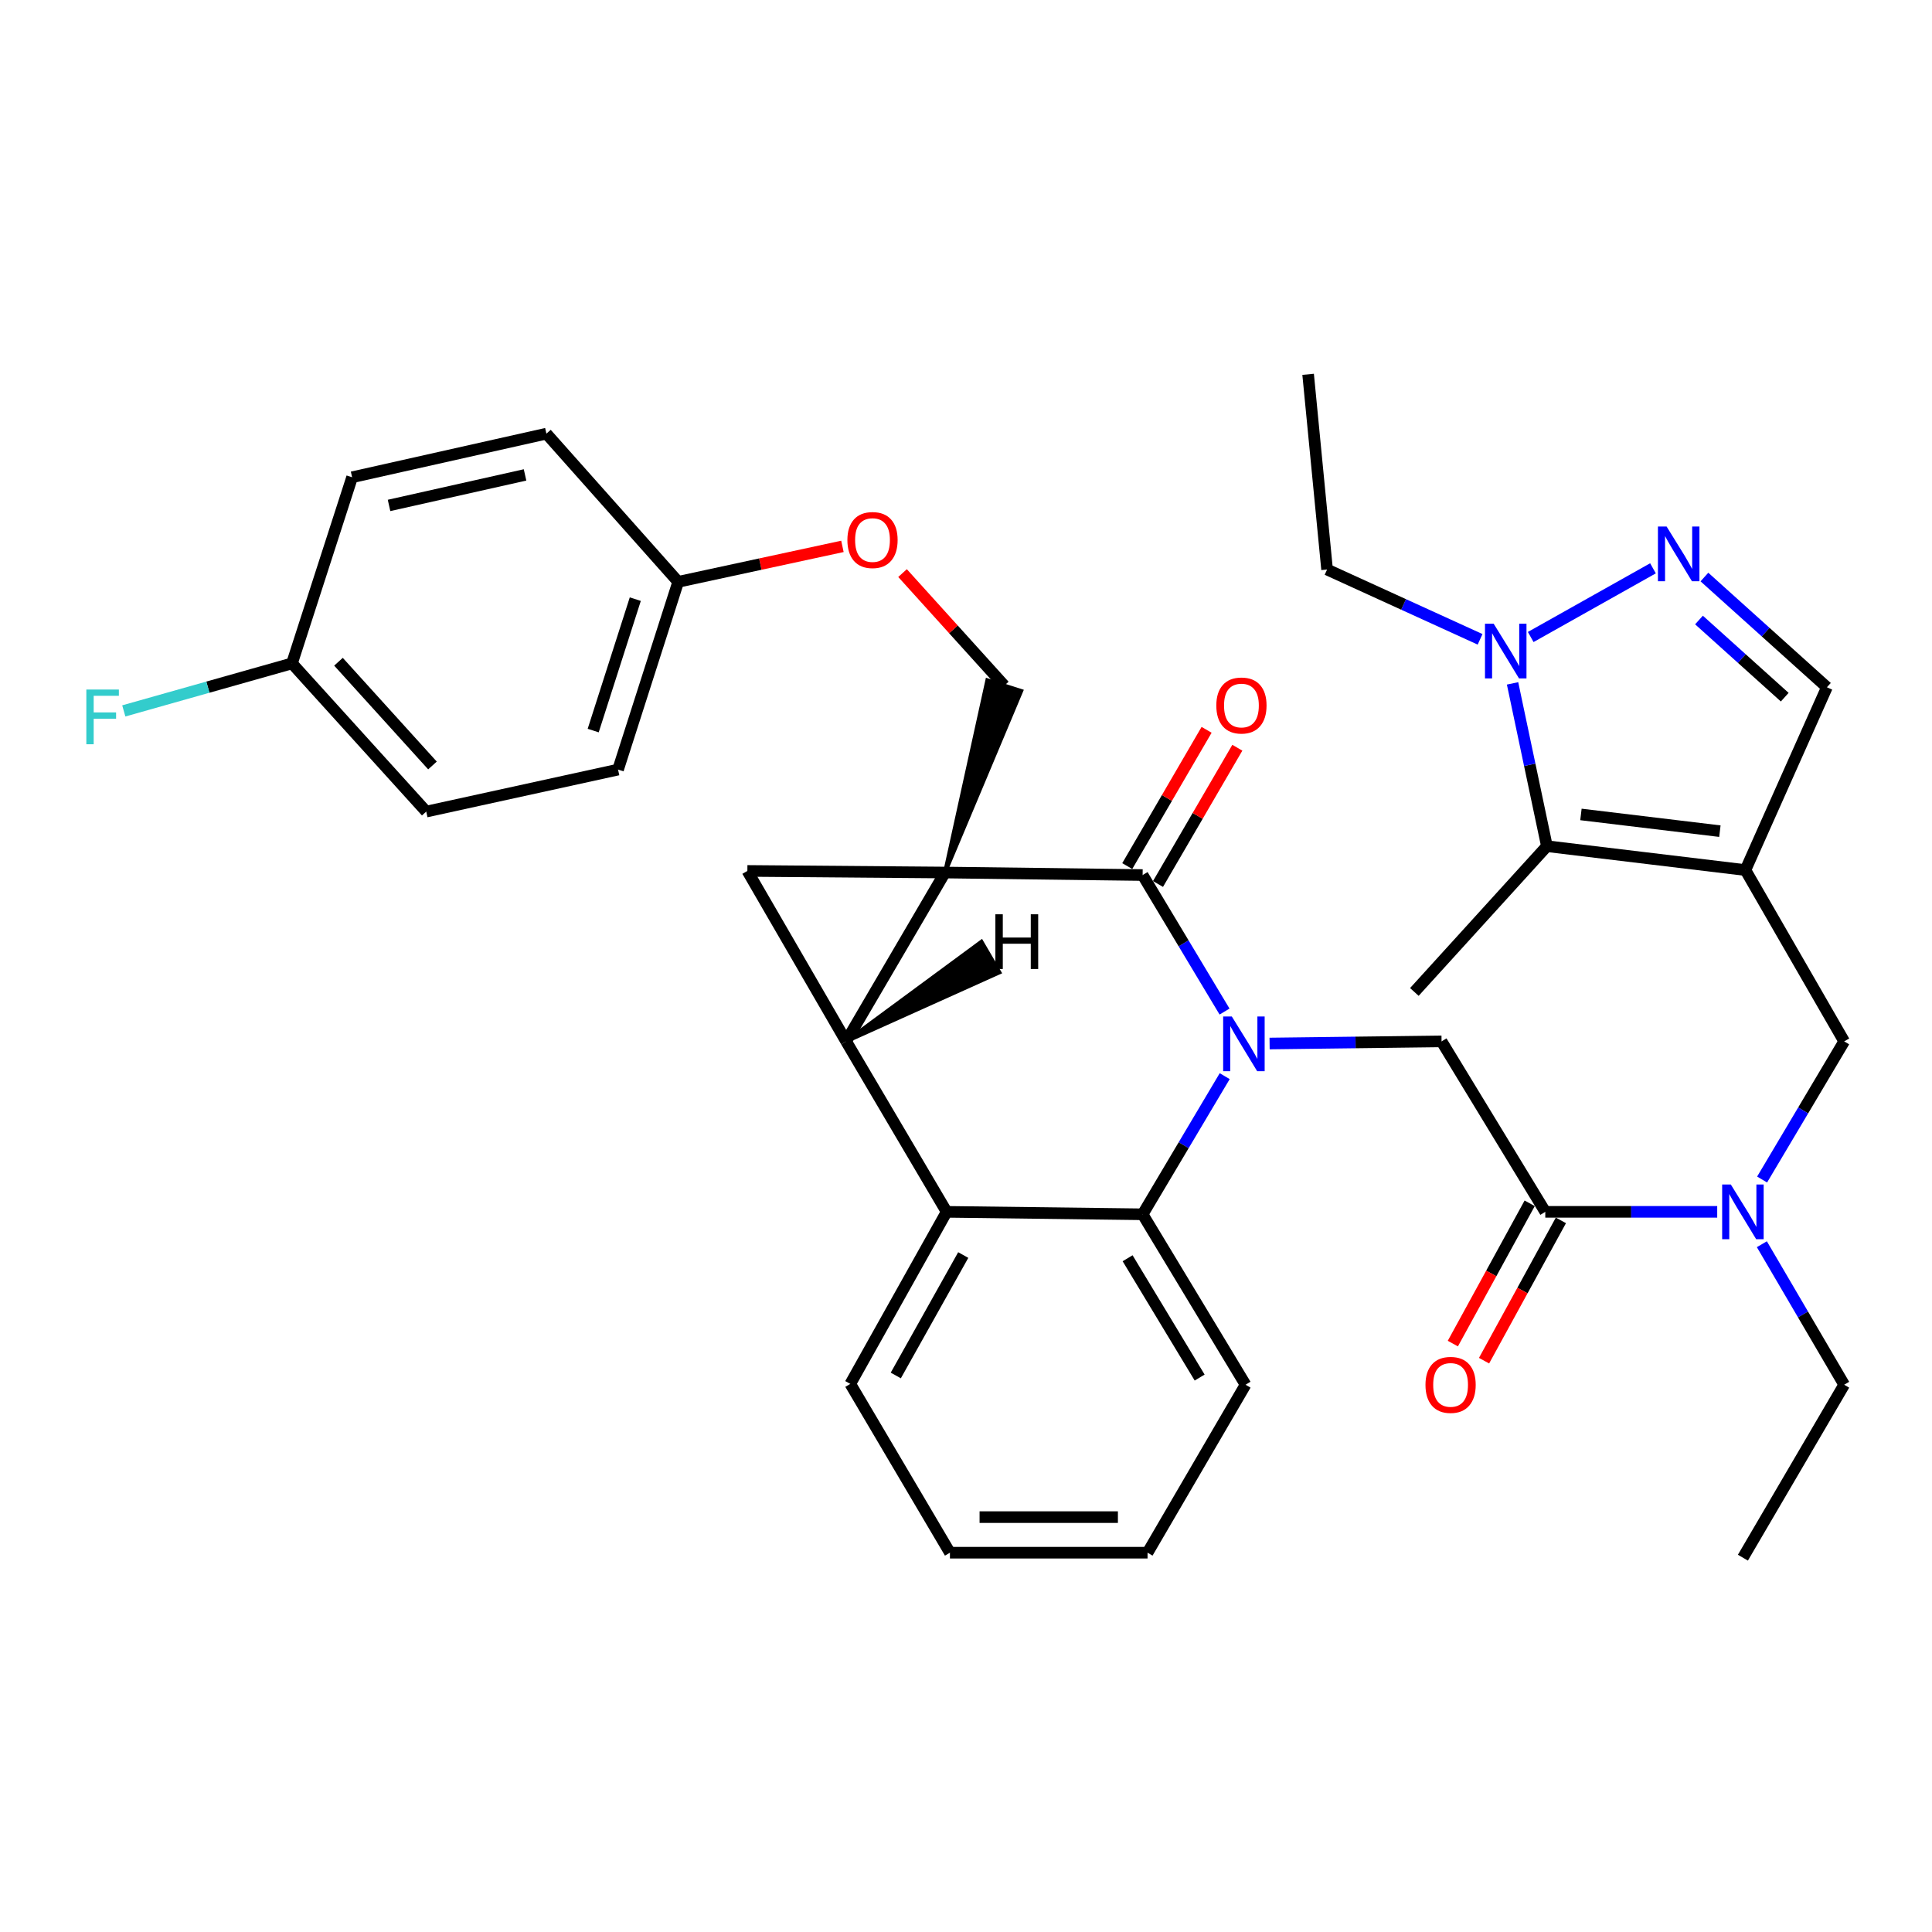 <?xml version='1.0' encoding='iso-8859-1'?>
<svg version='1.1' baseProfile='full'
              xmlns='http://www.w3.org/2000/svg'
                      xmlns:rdkit='http://www.rdkit.org/xml'
                      xmlns:xlink='http://www.w3.org/1999/xlink'
                  xml:space='preserve'
width='1000px' height='1000px' viewBox='0 0 1000 1000'>
<!-- END OF HEADER -->
<rect style='opacity:1.0;fill:#FFFFFF;stroke:none' width='1000' height='1000' x='0' y='0'> </rect>
<path class='bond-1' d='M 489.126,451.62 L 437.963,539.019' style='fill:none;fill-rule:evenodd;stroke:#000000;stroke-width:6px;stroke-linecap:butt;stroke-linejoin:miter;stroke-opacity:1' />
<path class='bond-2' d='M 489.126,451.62 L 591.421,452.919' style='fill:none;fill-rule:evenodd;stroke:#000000;stroke-width:6px;stroke-linecap:butt;stroke-linejoin:miter;stroke-opacity:1' />
<path class='bond-3' d='M 489.126,451.62 L 386.84,450.791' style='fill:none;fill-rule:evenodd;stroke:#000000;stroke-width:6px;stroke-linecap:butt;stroke-linejoin:miter;stroke-opacity:1' />
<path class='bond-12' d='M 489.126,451.62 L 528.594,357.653 L 511.041,352.085 Z' style='fill:#000000;fill-rule:evenodd;fill-opacity:1;stroke:#000000;stroke-width:2px;stroke-linecap:butt;stroke-linejoin:miter;stroke-opacity:1;' />
<path class='bond-0' d='M 633.818,523.581 L 612.62,488.25' style='fill:none;fill-rule:evenodd;stroke:#0000FF;stroke-width:6px;stroke-linecap:butt;stroke-linejoin:miter;stroke-opacity:1' />
<path class='bond-0' d='M 612.62,488.25 L 591.421,452.919' style='fill:none;fill-rule:evenodd;stroke:#000000;stroke-width:6px;stroke-linecap:butt;stroke-linejoin:miter;stroke-opacity:1' />
<path class='bond-5' d='M 633.905,557.014 L 612.663,592.765' style='fill:none;fill-rule:evenodd;stroke:#0000FF;stroke-width:6px;stroke-linecap:butt;stroke-linejoin:miter;stroke-opacity:1' />
<path class='bond-5' d='M 612.663,592.765 L 591.421,628.517' style='fill:none;fill-rule:evenodd;stroke:#000000;stroke-width:6px;stroke-linecap:butt;stroke-linejoin:miter;stroke-opacity:1' />
<path class='bond-10' d='M 657.141,540.123 L 701.645,539.571' style='fill:none;fill-rule:evenodd;stroke:#0000FF;stroke-width:6px;stroke-linecap:butt;stroke-linejoin:miter;stroke-opacity:1' />
<path class='bond-10' d='M 701.645,539.571 L 746.149,539.019' style='fill:none;fill-rule:evenodd;stroke:#000000;stroke-width:6px;stroke-linecap:butt;stroke-linejoin:miter;stroke-opacity:1' />
<path class='bond-6' d='M 437.963,539.019 L 489.985,627.248' style='fill:none;fill-rule:evenodd;stroke:#000000;stroke-width:6px;stroke-linecap:butt;stroke-linejoin:miter;stroke-opacity:1' />
<path class='bond-35' d='M 437.963,539.019 L 386.84,450.791' style='fill:none;fill-rule:evenodd;stroke:#000000;stroke-width:6px;stroke-linecap:butt;stroke-linejoin:miter;stroke-opacity:1' />
<path class='bond-40' d='M 437.963,539.019 L 517.295,503.313 L 508.002,487.415 Z' style='fill:#000000;fill-rule:evenodd;fill-opacity:1;stroke:#000000;stroke-width:2px;stroke-linecap:butt;stroke-linejoin:miter;stroke-opacity:1;' />
<path class='bond-16' d='M 599.378,457.552 L 619.912,422.288' style='fill:none;fill-rule:evenodd;stroke:#000000;stroke-width:6px;stroke-linecap:butt;stroke-linejoin:miter;stroke-opacity:1' />
<path class='bond-16' d='M 619.912,422.288 L 640.447,387.023' style='fill:none;fill-rule:evenodd;stroke:#FF0000;stroke-width:6px;stroke-linecap:butt;stroke-linejoin:miter;stroke-opacity:1' />
<path class='bond-16' d='M 583.464,448.286 L 603.999,413.021' style='fill:none;fill-rule:evenodd;stroke:#000000;stroke-width:6px;stroke-linecap:butt;stroke-linejoin:miter;stroke-opacity:1' />
<path class='bond-16' d='M 603.999,413.021 L 624.533,377.757' style='fill:none;fill-rule:evenodd;stroke:#FF0000;stroke-width:6px;stroke-linecap:butt;stroke-linejoin:miter;stroke-opacity:1' />
<path class='bond-4' d='M 903.423,450.341 L 954.545,539.019' style='fill:none;fill-rule:evenodd;stroke:#000000;stroke-width:6px;stroke-linecap:butt;stroke-linejoin:miter;stroke-opacity:1' />
<path class='bond-8' d='M 903.423,450.341 L 800.678,437.982' style='fill:none;fill-rule:evenodd;stroke:#000000;stroke-width:6px;stroke-linecap:butt;stroke-linejoin:miter;stroke-opacity:1' />
<path class='bond-8' d='M 890.211,430.204 L 818.289,421.553' style='fill:none;fill-rule:evenodd;stroke:#000000;stroke-width:6px;stroke-linecap:butt;stroke-linejoin:miter;stroke-opacity:1' />
<path class='bond-13' d='M 903.423,450.341 L 945.604,355.728' style='fill:none;fill-rule:evenodd;stroke:#000000;stroke-width:6px;stroke-linecap:butt;stroke-linejoin:miter;stroke-opacity:1' />
<path class='bond-23' d='M 591.421,628.517 L 644.692,716.735' style='fill:none;fill-rule:evenodd;stroke:#000000;stroke-width:6px;stroke-linecap:butt;stroke-linejoin:miter;stroke-opacity:1' />
<path class='bond-23' d='M 583.648,651.268 L 620.937,713.021' style='fill:none;fill-rule:evenodd;stroke:#000000;stroke-width:6px;stroke-linecap:butt;stroke-linejoin:miter;stroke-opacity:1' />
<path class='bond-36' d='M 591.421,628.517 L 489.985,627.248' style='fill:none;fill-rule:evenodd;stroke:#000000;stroke-width:6px;stroke-linecap:butt;stroke-linejoin:miter;stroke-opacity:1' />
<path class='bond-24' d='M 489.985,627.248 L 440.111,716.305' style='fill:none;fill-rule:evenodd;stroke:#000000;stroke-width:6px;stroke-linecap:butt;stroke-linejoin:miter;stroke-opacity:1' />
<path class='bond-24' d='M 498.571,649.604 L 463.659,711.945' style='fill:none;fill-rule:evenodd;stroke:#000000;stroke-width:6px;stroke-linecap:butt;stroke-linejoin:miter;stroke-opacity:1' />
<path class='bond-7' d='M 882.205,298.67 L 913.905,327.199' style='fill:none;fill-rule:evenodd;stroke:#0000FF;stroke-width:6px;stroke-linecap:butt;stroke-linejoin:miter;stroke-opacity:1' />
<path class='bond-7' d='M 913.905,327.199 L 945.604,355.728' style='fill:none;fill-rule:evenodd;stroke:#000000;stroke-width:6px;stroke-linecap:butt;stroke-linejoin:miter;stroke-opacity:1' />
<path class='bond-7' d='M 879.396,320.917 L 901.586,340.887' style='fill:none;fill-rule:evenodd;stroke:#0000FF;stroke-width:6px;stroke-linecap:butt;stroke-linejoin:miter;stroke-opacity:1' />
<path class='bond-7' d='M 901.586,340.887 L 923.775,360.858' style='fill:none;fill-rule:evenodd;stroke:#000000;stroke-width:6px;stroke-linecap:butt;stroke-linejoin:miter;stroke-opacity:1' />
<path class='bond-39' d='M 855.578,294.158 L 792.293,329.714' style='fill:none;fill-rule:evenodd;stroke:#0000FF;stroke-width:6px;stroke-linecap:butt;stroke-linejoin:miter;stroke-opacity:1' />
<path class='bond-9' d='M 800.678,437.982 L 791.788,395.849' style='fill:none;fill-rule:evenodd;stroke:#000000;stroke-width:6px;stroke-linecap:butt;stroke-linejoin:miter;stroke-opacity:1' />
<path class='bond-9' d='M 791.788,395.849 L 782.899,353.716' style='fill:none;fill-rule:evenodd;stroke:#0000FF;stroke-width:6px;stroke-linecap:butt;stroke-linejoin:miter;stroke-opacity:1' />
<path class='bond-25' d='M 800.678,437.982 L 732.071,513.433' style='fill:none;fill-rule:evenodd;stroke:#000000;stroke-width:6px;stroke-linecap:butt;stroke-linejoin:miter;stroke-opacity:1' />
<path class='bond-22' d='M 766.086,330.916 L 726.49,312.851' style='fill:none;fill-rule:evenodd;stroke:#0000FF;stroke-width:6px;stroke-linecap:butt;stroke-linejoin:miter;stroke-opacity:1' />
<path class='bond-22' d='M 726.49,312.851 L 686.893,294.785' style='fill:none;fill-rule:evenodd;stroke:#000000;stroke-width:6px;stroke-linecap:butt;stroke-linejoin:miter;stroke-opacity:1' />
<path class='bond-11' d='M 746.149,539.019 L 799.839,627.248' style='fill:none;fill-rule:evenodd;stroke:#000000;stroke-width:6px;stroke-linecap:butt;stroke-linejoin:miter;stroke-opacity:1' />
<path class='bond-15' d='M 799.839,627.248 L 844.333,627.248' style='fill:none;fill-rule:evenodd;stroke:#000000;stroke-width:6px;stroke-linecap:butt;stroke-linejoin:miter;stroke-opacity:1' />
<path class='bond-15' d='M 844.333,627.248 L 888.827,627.248' style='fill:none;fill-rule:evenodd;stroke:#0000FF;stroke-width:6px;stroke-linecap:butt;stroke-linejoin:miter;stroke-opacity:1' />
<path class='bond-17' d='M 791.763,622.825 L 771.876,659.133' style='fill:none;fill-rule:evenodd;stroke:#000000;stroke-width:6px;stroke-linecap:butt;stroke-linejoin:miter;stroke-opacity:1' />
<path class='bond-17' d='M 771.876,659.133 L 751.989,695.441' style='fill:none;fill-rule:evenodd;stroke:#FF0000;stroke-width:6px;stroke-linecap:butt;stroke-linejoin:miter;stroke-opacity:1' />
<path class='bond-17' d='M 807.914,631.671 L 788.027,667.979' style='fill:none;fill-rule:evenodd;stroke:#000000;stroke-width:6px;stroke-linecap:butt;stroke-linejoin:miter;stroke-opacity:1' />
<path class='bond-17' d='M 788.027,667.979 L 768.14,704.287' style='fill:none;fill-rule:evenodd;stroke:#FF0000;stroke-width:6px;stroke-linecap:butt;stroke-linejoin:miter;stroke-opacity:1' />
<path class='bond-18' d='M 519.817,354.869 L 493.485,325.748' style='fill:none;fill-rule:evenodd;stroke:#000000;stroke-width:6px;stroke-linecap:butt;stroke-linejoin:miter;stroke-opacity:1' />
<path class='bond-18' d='M 493.485,325.748 L 467.153,296.627' style='fill:none;fill-rule:evenodd;stroke:#FF0000;stroke-width:6px;stroke-linecap:butt;stroke-linejoin:miter;stroke-opacity:1' />
<path class='bond-14' d='M 954.545,539.019 L 933.304,574.771' style='fill:none;fill-rule:evenodd;stroke:#000000;stroke-width:6px;stroke-linecap:butt;stroke-linejoin:miter;stroke-opacity:1' />
<path class='bond-14' d='M 933.304,574.771 L 912.062,610.522' style='fill:none;fill-rule:evenodd;stroke:#0000FF;stroke-width:6px;stroke-linecap:butt;stroke-linejoin:miter;stroke-opacity:1' />
<path class='bond-30' d='M 911.938,644.001 L 933.242,680.368' style='fill:none;fill-rule:evenodd;stroke:#0000FF;stroke-width:6px;stroke-linecap:butt;stroke-linejoin:miter;stroke-opacity:1' />
<path class='bond-30' d='M 933.242,680.368 L 954.545,716.735' style='fill:none;fill-rule:evenodd;stroke:#000000;stroke-width:6px;stroke-linecap:butt;stroke-linejoin:miter;stroke-opacity:1' />
<path class='bond-19' d='M 436.038,282.802 L 393.536,291.98' style='fill:none;fill-rule:evenodd;stroke:#FF0000;stroke-width:6px;stroke-linecap:butt;stroke-linejoin:miter;stroke-opacity:1' />
<path class='bond-19' d='M 393.536,291.98 L 351.033,301.158' style='fill:none;fill-rule:evenodd;stroke:#000000;stroke-width:6px;stroke-linecap:butt;stroke-linejoin:miter;stroke-opacity:1' />
<path class='bond-26' d='M 351.033,301.158 L 282.816,224.46' style='fill:none;fill-rule:evenodd;stroke:#000000;stroke-width:6px;stroke-linecap:butt;stroke-linejoin:miter;stroke-opacity:1' />
<path class='bond-27' d='M 351.033,301.158 L 319.902,398.339' style='fill:none;fill-rule:evenodd;stroke:#000000;stroke-width:6px;stroke-linecap:butt;stroke-linejoin:miter;stroke-opacity:1' />
<path class='bond-27' d='M 328.826,310.117 L 307.034,378.144' style='fill:none;fill-rule:evenodd;stroke:#000000;stroke-width:6px;stroke-linecap:butt;stroke-linejoin:miter;stroke-opacity:1' />
<path class='bond-20' d='M 151.128,343.37 L 220.624,420.079' style='fill:none;fill-rule:evenodd;stroke:#000000;stroke-width:6px;stroke-linecap:butt;stroke-linejoin:miter;stroke-opacity:1' />
<path class='bond-20' d='M 175.199,342.512 L 223.847,396.208' style='fill:none;fill-rule:evenodd;stroke:#000000;stroke-width:6px;stroke-linecap:butt;stroke-linejoin:miter;stroke-opacity:1' />
<path class='bond-21' d='M 151.128,343.37 L 107.601,355.668' style='fill:none;fill-rule:evenodd;stroke:#000000;stroke-width:6px;stroke-linecap:butt;stroke-linejoin:miter;stroke-opacity:1' />
<path class='bond-21' d='M 107.601,355.668 L 64.075,367.966' style='fill:none;fill-rule:evenodd;stroke:#33CCCC;stroke-width:6px;stroke-linecap:butt;stroke-linejoin:miter;stroke-opacity:1' />
<path class='bond-37' d='M 151.128,343.37 L 182.249,247.028' style='fill:none;fill-rule:evenodd;stroke:#000000;stroke-width:6px;stroke-linecap:butt;stroke-linejoin:miter;stroke-opacity:1' />
<path class='bond-31' d='M 686.893,294.785 L 677.082,193.748' style='fill:none;fill-rule:evenodd;stroke:#000000;stroke-width:6px;stroke-linecap:butt;stroke-linejoin:miter;stroke-opacity:1' />
<path class='bond-34' d='M 644.692,716.735 L 593.969,803.674' style='fill:none;fill-rule:evenodd;stroke:#000000;stroke-width:6px;stroke-linecap:butt;stroke-linejoin:miter;stroke-opacity:1' />
<path class='bond-33' d='M 440.111,716.305 L 491.683,803.674' style='fill:none;fill-rule:evenodd;stroke:#000000;stroke-width:6px;stroke-linecap:butt;stroke-linejoin:miter;stroke-opacity:1' />
<path class='bond-29' d='M 282.816,224.46 L 182.249,247.028' style='fill:none;fill-rule:evenodd;stroke:#000000;stroke-width:6px;stroke-linecap:butt;stroke-linejoin:miter;stroke-opacity:1' />
<path class='bond-29' d='M 271.763,245.813 L 201.366,261.611' style='fill:none;fill-rule:evenodd;stroke:#000000;stroke-width:6px;stroke-linecap:butt;stroke-linejoin:miter;stroke-opacity:1' />
<path class='bond-28' d='M 319.902,398.339 L 220.624,420.079' style='fill:none;fill-rule:evenodd;stroke:#000000;stroke-width:6px;stroke-linecap:butt;stroke-linejoin:miter;stroke-opacity:1' />
<path class='bond-32' d='M 954.545,716.735 L 902.124,806.252' style='fill:none;fill-rule:evenodd;stroke:#000000;stroke-width:6px;stroke-linecap:butt;stroke-linejoin:miter;stroke-opacity:1' />
<path class='bond-38' d='M 491.683,803.674 L 593.969,803.674' style='fill:none;fill-rule:evenodd;stroke:#000000;stroke-width:6px;stroke-linecap:butt;stroke-linejoin:miter;stroke-opacity:1' />
<path class='bond-38' d='M 507.026,785.259 L 578.626,785.259' style='fill:none;fill-rule:evenodd;stroke:#000000;stroke-width:6px;stroke-linecap:butt;stroke-linejoin:miter;stroke-opacity:1' />
<path  class='atom-1' d='M 637.583 526.128
L 646.863 541.128
Q 647.783 542.608, 649.263 545.288
Q 650.743 547.968, 650.823 548.128
L 650.823 526.128
L 654.583 526.128
L 654.583 554.448
L 650.703 554.448
L 640.743 538.048
Q 639.583 536.128, 638.343 533.928
Q 637.143 531.728, 636.783 531.048
L 636.783 554.448
L 633.103 554.448
L 633.103 526.128
L 637.583 526.128
' fill='#0000FF'/>
<path  class='atom-8' d='M 862.625 272.522
L 871.905 287.522
Q 872.825 289.002, 874.305 291.682
Q 875.785 294.362, 875.865 294.522
L 875.865 272.522
L 879.625 272.522
L 879.625 300.842
L 875.745 300.842
L 865.785 284.442
Q 864.625 282.522, 863.385 280.322
Q 862.185 278.122, 861.825 277.442
L 861.825 300.842
L 858.145 300.842
L 858.145 272.522
L 862.625 272.522
' fill='#0000FF'/>
<path  class='atom-10' d='M 773.107 322.816
L 782.387 337.816
Q 783.307 339.296, 784.787 341.976
Q 786.267 344.656, 786.347 344.816
L 786.347 322.816
L 790.107 322.816
L 790.107 351.136
L 786.227 351.136
L 776.267 334.736
Q 775.107 332.816, 773.867 330.616
Q 772.667 328.416, 772.307 327.736
L 772.307 351.136
L 768.627 351.136
L 768.627 322.816
L 773.107 322.816
' fill='#0000FF'/>
<path  class='atom-16' d='M 895.864 613.088
L 905.144 628.088
Q 906.064 629.568, 907.544 632.248
Q 909.024 634.928, 909.104 635.088
L 909.104 613.088
L 912.864 613.088
L 912.864 641.408
L 908.984 641.408
L 899.024 625.008
Q 897.864 623.088, 896.624 620.888
Q 895.424 618.688, 895.064 618.008
L 895.064 641.408
L 891.384 641.408
L 891.384 613.088
L 895.864 613.088
' fill='#0000FF'/>
<path  class='atom-17' d='M 629.564 365.169
Q 629.564 358.369, 632.924 354.569
Q 636.284 350.769, 642.564 350.769
Q 648.844 350.769, 652.204 354.569
Q 655.564 358.369, 655.564 365.169
Q 655.564 372.049, 652.164 375.969
Q 648.764 379.849, 642.564 379.849
Q 636.324 379.849, 632.924 375.969
Q 629.564 372.089, 629.564 365.169
M 642.564 376.649
Q 646.884 376.649, 649.204 373.769
Q 651.564 370.849, 651.564 365.169
Q 651.564 359.609, 649.204 356.809
Q 646.884 353.969, 642.564 353.969
Q 638.244 353.969, 635.884 356.769
Q 633.564 359.569, 633.564 365.169
Q 633.564 370.889, 635.884 373.769
Q 638.244 376.649, 642.564 376.649
' fill='#FF0000'/>
<path  class='atom-18' d='M 737.824 716.815
Q 737.824 710.015, 741.184 706.215
Q 744.544 702.415, 750.824 702.415
Q 757.104 702.415, 760.464 706.215
Q 763.824 710.015, 763.824 716.815
Q 763.824 723.695, 760.424 727.615
Q 757.024 731.495, 750.824 731.495
Q 744.584 731.495, 741.184 727.615
Q 737.824 723.735, 737.824 716.815
M 750.824 728.295
Q 755.144 728.295, 757.464 725.415
Q 759.824 722.495, 759.824 716.815
Q 759.824 711.255, 757.464 708.455
Q 755.144 705.615, 750.824 705.615
Q 746.504 705.615, 744.144 708.415
Q 741.824 711.215, 741.824 716.815
Q 741.824 722.535, 744.144 725.415
Q 746.504 728.295, 750.824 728.295
' fill='#FF0000'/>
<path  class='atom-19' d='M 438.61 279.519
Q 438.61 272.719, 441.97 268.919
Q 445.33 265.119, 451.61 265.119
Q 457.89 265.119, 461.25 268.919
Q 464.61 272.719, 464.61 279.519
Q 464.61 286.399, 461.21 290.319
Q 457.81 294.199, 451.61 294.199
Q 445.37 294.199, 441.97 290.319
Q 438.61 286.439, 438.61 279.519
M 451.61 290.999
Q 455.93 290.999, 458.25 288.119
Q 460.61 285.199, 460.61 279.519
Q 460.61 273.959, 458.25 271.159
Q 455.93 268.319, 451.61 268.319
Q 447.29 268.319, 444.93 271.119
Q 442.61 273.919, 442.61 279.519
Q 442.61 285.239, 444.93 288.119
Q 447.29 290.999, 451.61 290.999
' fill='#FF0000'/>
<path  class='atom-22' d='M 44.689 356.904
L 61.529 356.904
L 61.529 360.144
L 48.489 360.144
L 48.489 368.744
L 60.089 368.744
L 60.089 372.024
L 48.489 372.024
L 48.489 385.224
L 44.689 385.224
L 44.689 356.904
' fill='#33CCCC'/>
<path  class='atom-36' d='M 515.206 473.232
L 519.046 473.232
L 519.046 485.272
L 533.526 485.272
L 533.526 473.232
L 537.366 473.232
L 537.366 501.552
L 533.526 501.552
L 533.526 488.472
L 519.046 488.472
L 519.046 501.552
L 515.206 501.552
L 515.206 473.232
' fill='#000000'/>
</svg>
